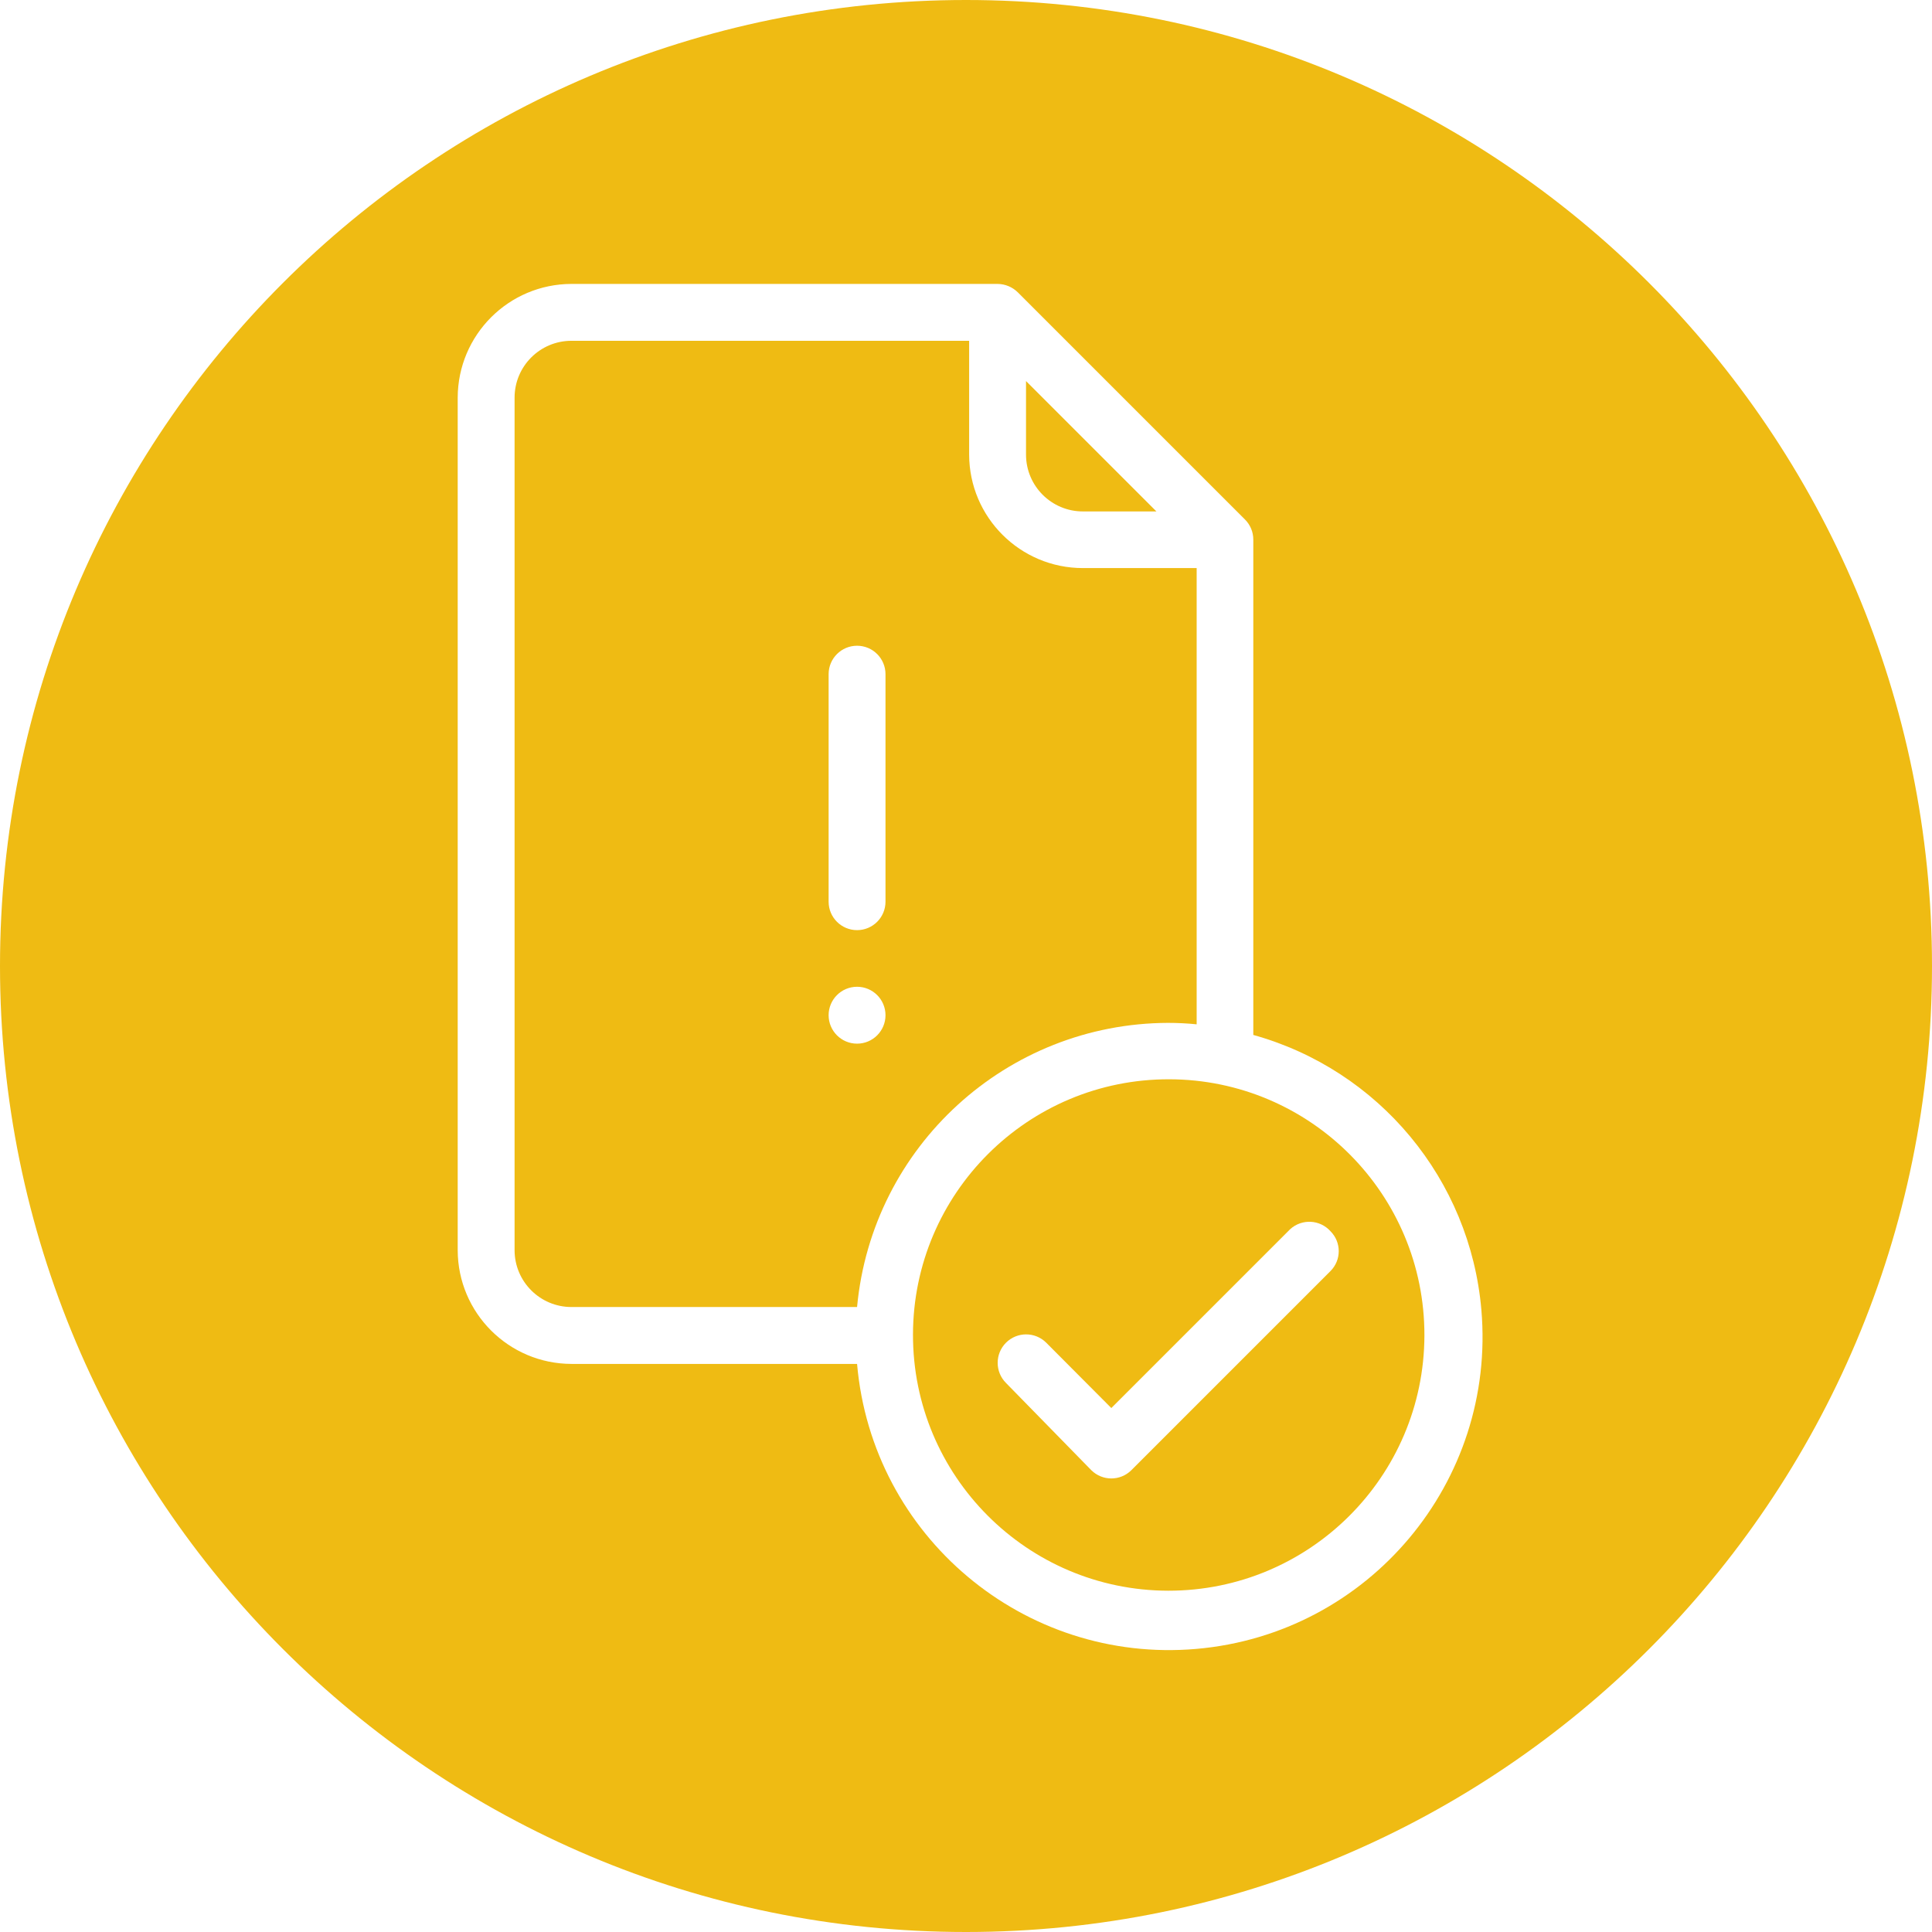 <?xml version="1.0" encoding="UTF-8" standalone="no"?>
<!-- Generator: Adobe Illustrator 16.0.0, SVG Export Plug-In . SVG Version: 6.00 Build 0)  -->

<svg
   version="1.1"
   id="Capa_1"
   x="0px"
   y="0px"
   width="252px"
   height="252px"
   viewBox="0 0 252 252"
   enable-background="new 0 0 252 252"
   xml:space="preserve"
   sodipodi:docname="5tit2dim.svg"
   inkscape:version="1.3.2 (091e20e, 2023-11-25, custom)"
   xmlns:inkscape="http://www.inkscape.org/namespaces/inkscape"
   xmlns:sodipodi="http://sodipodi.sourceforge.net/DTD/sodipodi-0.dtd"
   xmlns="http://www.w3.org/2000/svg"
   xmlns:svg="http://www.w3.org/2000/svg"><defs
   id="defs4">
	
	
	
	
</defs><sodipodi:namedview
   id="namedview4"
   pagecolor="#ffffff"
   bordercolor="#000000"
   borderopacity="0.25"
   inkscape:showpageshadow="2"
   inkscape:pageopacity="0.0"
   inkscape:pagecheckerboard="0"
   inkscape:deskcolor="#d1d1d1"
   inkscape:zoom="2.8284271"
   inkscape:cx="125.68823"
   inkscape:cy="112.96031"
   inkscape:window-width="1920"
   inkscape:window-height="1009"
   inkscape:window-x="-8"
   inkscape:window-y="-8"
   inkscape:window-maximized="1"
   inkscape:current-layer="Capa_1" />
<g
   id="g1"
   style="fill:#efbb13;fill-opacity:1"><path
     fill="#ecb213"
     d="m 152.502,140.775 c -18.421,-0.035 -33.382,14.871 -33.417,33.291 -0.035,18.422 14.87,33.384 33.292,33.418 18.414,0.018 33.365,-14.877 33.417,-33.291 0.035,-18.422 -14.87,-33.382 -33.292,-33.418 z m 21.031,25.024 -25.967,25.968 c -1.445,1.432 -3.773,1.432 -5.219,0 l -11.13,-11.38 c -1.448,-1.449 -1.448,-3.801 0,-5.25 1.449,-1.449 3.802,-1.449 5.25,0 l 8.488,8.521 23.326,-23.327 c 0.003,-0.003 0.007,-0.006 0.01,-0.01 1.521,-1.375 3.865,-1.258 5.24,0.262 0.006,0.005 0.012,0.011 0.017,0.018 1.432,1.438 1.427,3.766 -0.015,5.198 z"
     id="path1"
     style="fill:#efbb13;fill-opacity:1" /><path
     fill="#ecb213"
     d="m 152.377,133.419 c 1.238,10e-4 2.477,0.063 3.709,0.188 v -59.51 h -14.838 c -8.184,0 -14.821,-6.625 -14.838,-14.808 V 44.451 H 74.538 c -4.098,0 -7.419,3.32 -7.419,7.419 v 111.192 c 0,4.099 3.322,7.42 7.419,7.42 h 37.253 c 1.96,-20.964 19.529,-37.007 40.586,-37.063 z m -40.586,2.71 c -2.049,0 -3.71,-1.661 -3.71,-3.71 0,-2.048 1.661,-3.71 3.71,-3.71 2.049,0 3.709,1.662 3.709,3.71 0,2.049 -1.66,3.71 -3.709,3.71 z m 3.709,-18.518 c 0,2.05 -1.66,3.711 -3.709,3.711 -2.049,0 -3.71,-1.661 -3.71,-3.711 V 87.936 c 0,-2.049 1.661,-3.709 3.71,-3.709 2.049,0 3.709,1.66 3.709,3.709 z"
     id="path2"
     style="fill:#efbb13;fill-opacity:1" /><path
     fill="#ecb213"
     d="m 141.248,66.709 h 9.588 L 133.828,49.702 v 0.157 9.432 c 0,4.098 3.322,7.418 7.42,7.418 z"
     id="path3"
     style="fill:#efbb13;fill-opacity:1" /><path
     fill="#ecb213"
     d="M 126,0 C 56.412,0 0,56.412 0,126 0,195.588 56.412,252 126,252 195.588,252 252,195.588 252,126 252,56.412 195.588,0 126,0 Z m 30.049,215.074 c -22.486,1.957 -42.301,-14.687 -44.257,-37.172 H 74.539 c -8.188,-0.019 -14.821,-6.65 -14.838,-14.838 V 51.871 c 0.017,-8.188 6.65,-14.82 14.838,-14.838 h 55.58 c 0.99,0.009 1.938,0.404 2.641,1.1 l 29.646,29.646 c 0.688,0.693 1.072,1.632 1.068,2.609 v 64.604 c 16.414,4.572 28.27,18.851 29.746,35.826 1.957,22.485 -14.685,42.299 -37.171,44.256 z"
     id="path4"
     style="fill:#efbb13;fill-opacity:1" /></g>
</svg>
